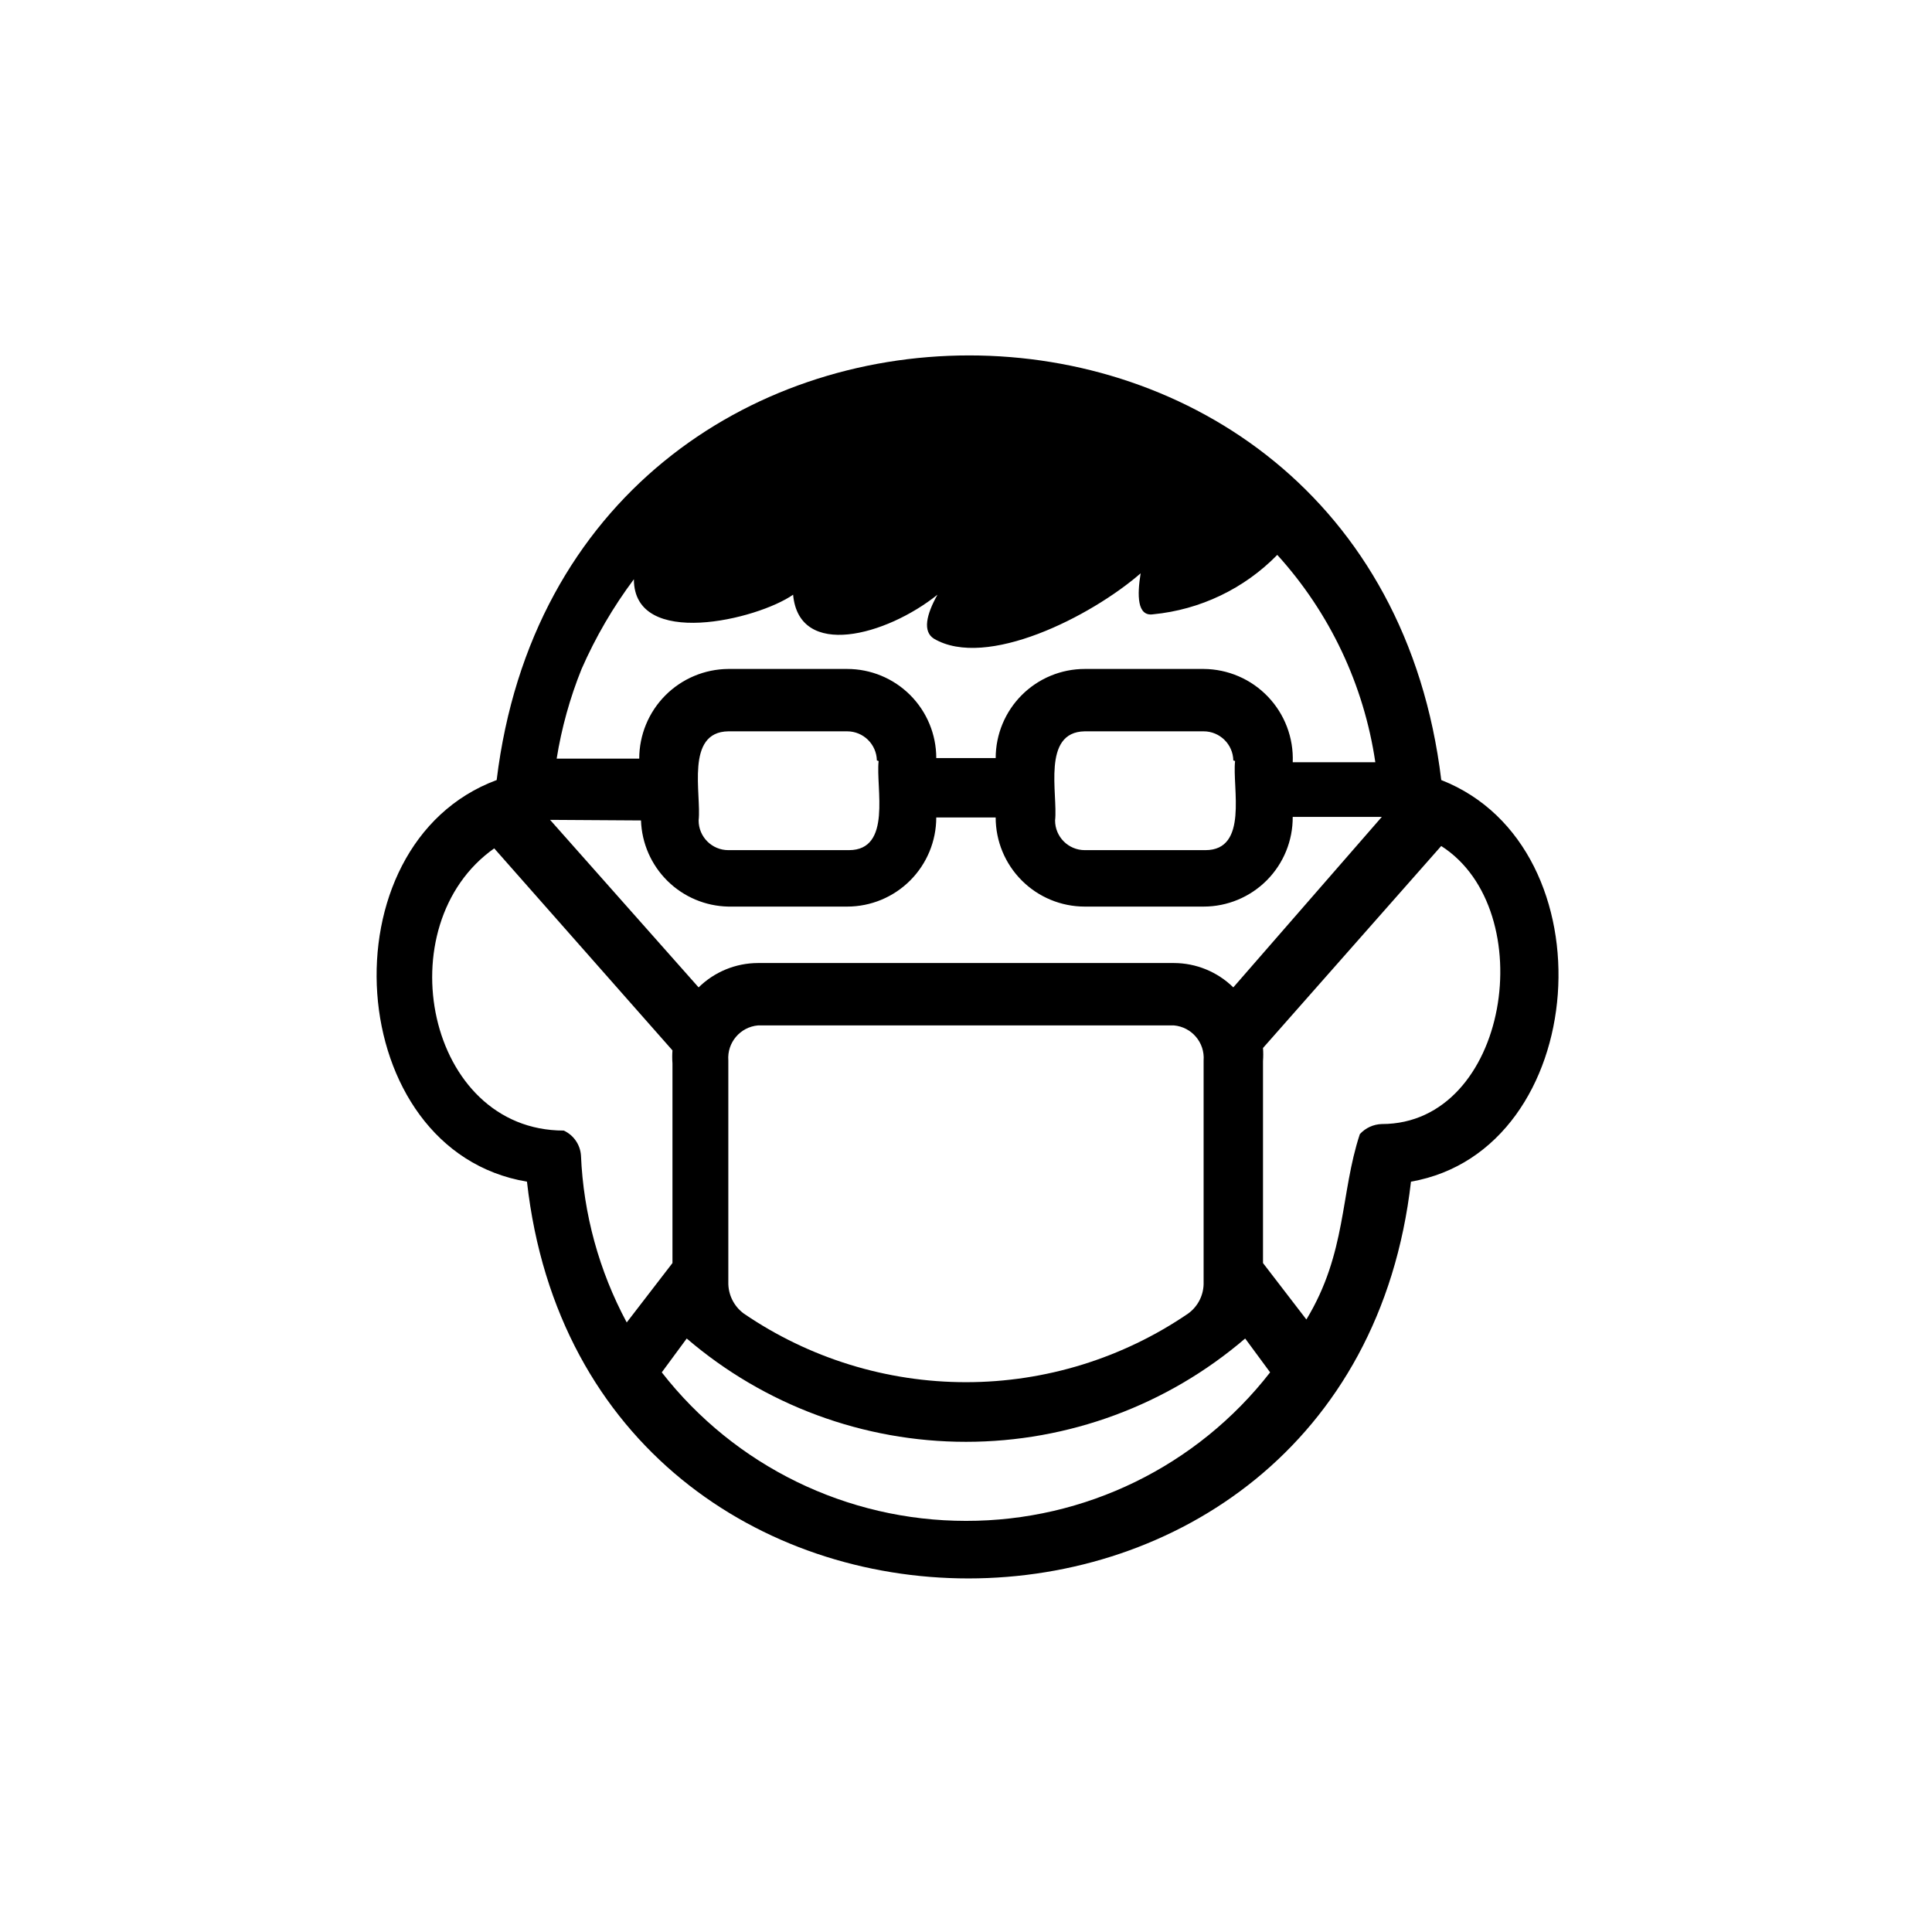 <?xml version="1.0" encoding="UTF-8"?>
<!-- Uploaded to: SVG Repo, www.svgrepo.com, Generator: SVG Repo Mixer Tools -->
<svg fill="#000000" width="800px" height="800px" version="1.1" viewBox="144 144 512 512" xmlns="http://www.w3.org/2000/svg">
 <path d="m525.95 350.72c-18.105-150.04-232.07-150.04-250.33 0-46.129 17.16-40.934 98.242 8.031 106.43 15.742 140.28 218.21 140.12 234.27 0 47.707-8.344 53.375-88.637 8.031-106.43zm-227.82-29.441c3.695-8.43 8.344-16.406 13.855-23.773 0 18.578 32.746 10.707 42.195 4.094 1.574 17.16 24.719 10.863 38.258 0-2.992 5.352-3.938 9.762-0.945 11.652 13.855 8.188 41.562-5.824 54.789-17.32-0.945 5.824-0.945 11.492 3.305 10.863h0.004c12.48-1.207 24.133-6.781 32.902-15.742 13.918 15.332 22.961 34.457 25.98 54.945h-21.887c0.258-6.441-2.113-12.707-6.566-17.367-4.449-4.66-10.605-7.312-17.047-7.352h-31.488c-6.266 0-12.273 2.488-16.699 6.918-4.43 4.43-6.918 10.438-6.918 16.699h-15.746c0-6.262-2.488-12.27-6.914-16.699-4.43-4.43-10.438-6.918-16.699-6.918h-31.488c-6.277 0.043-12.285 2.566-16.711 7.019-4.422 4.453-6.906 10.477-6.906 16.754h-21.883c1.305-8.145 3.523-16.121 6.609-23.773zm173.18 24.402c-0.789 7.086 3.621 23.617-7.871 23.617h-31.957c-4.348 0-7.875-3.523-7.875-7.871 0.789-6.926-3.621-23.457 7.871-23.617h31.492c4.285 0 7.785 3.43 7.871 7.715zm-94.465 0c-0.789 7.086 3.621 23.617-7.871 23.617h-31.957c-4.348 0-7.875-3.523-7.875-7.871 0.789-6.926-3.621-23.457 7.871-23.617h31.492c4.285 0 7.785 3.43 7.871 7.715zm-62.977 15.742 0.004 0.004c0.199 6.043 2.711 11.781 7.019 16.031 4.305 4.246 10.078 6.68 16.125 6.797h31.488c6.262 0 12.27-2.488 16.699-6.918 4.426-4.426 6.914-10.434 6.914-16.699h15.746c0 6.266 2.488 12.273 6.918 16.699 4.426 4.43 10.434 6.918 16.699 6.918h31.488c6.289 0 12.32-2.508 16.754-6.973 4.434-4.461 6.902-10.508 6.859-16.801h23.617l-39.359 45.184v0.004c-4.203-4.129-9.855-6.449-15.746-6.457h-110.21c-5.891 0.008-11.543 2.328-15.746 6.457l-39.359-44.398zm149.1 63.609v58.727c0.102 3.289-1.43 6.414-4.094 8.344-17.352 11.852-37.871 18.191-58.883 18.191s-41.535-6.34-58.883-18.191c-2.644-1.949-4.172-5.062-4.094-8.344v-58.727c-0.363-4.731 3.144-8.871 7.871-9.289h110.21c4.727 0.418 8.238 4.559 7.875 9.289zm-152.88 69.43c-7.328-13.641-11.473-28.766-12.125-44.238-0.195-2.875-1.949-5.41-4.566-6.613-36.367 0-47.23-54.473-18.422-74.785l47.23 53.531h0.004c-0.086 1.152-0.086 2.309 0 3.465v52.898zm89.898 52.586c-31.504 0.008-61.246-14.516-80.609-39.359l6.613-8.973h-0.004c20.605 17.668 46.855 27.383 74 27.383 27.141 0 53.391-9.715 73.996-27.383l6.613 8.973c-19.336 24.883-49.098 39.414-80.609 39.359zm110.21-105.17v0.004c-2.227 0.062-4.328 1.027-5.824 2.676-5.195 15.742-3.465 31.488-14.168 49.121l-11.496-14.957v-53.531c0.086-1.152 0.086-2.309 0-3.461l47.23-53.531c26.609 17.004 17.949 73.684-15.742 73.684z"/>
</svg>